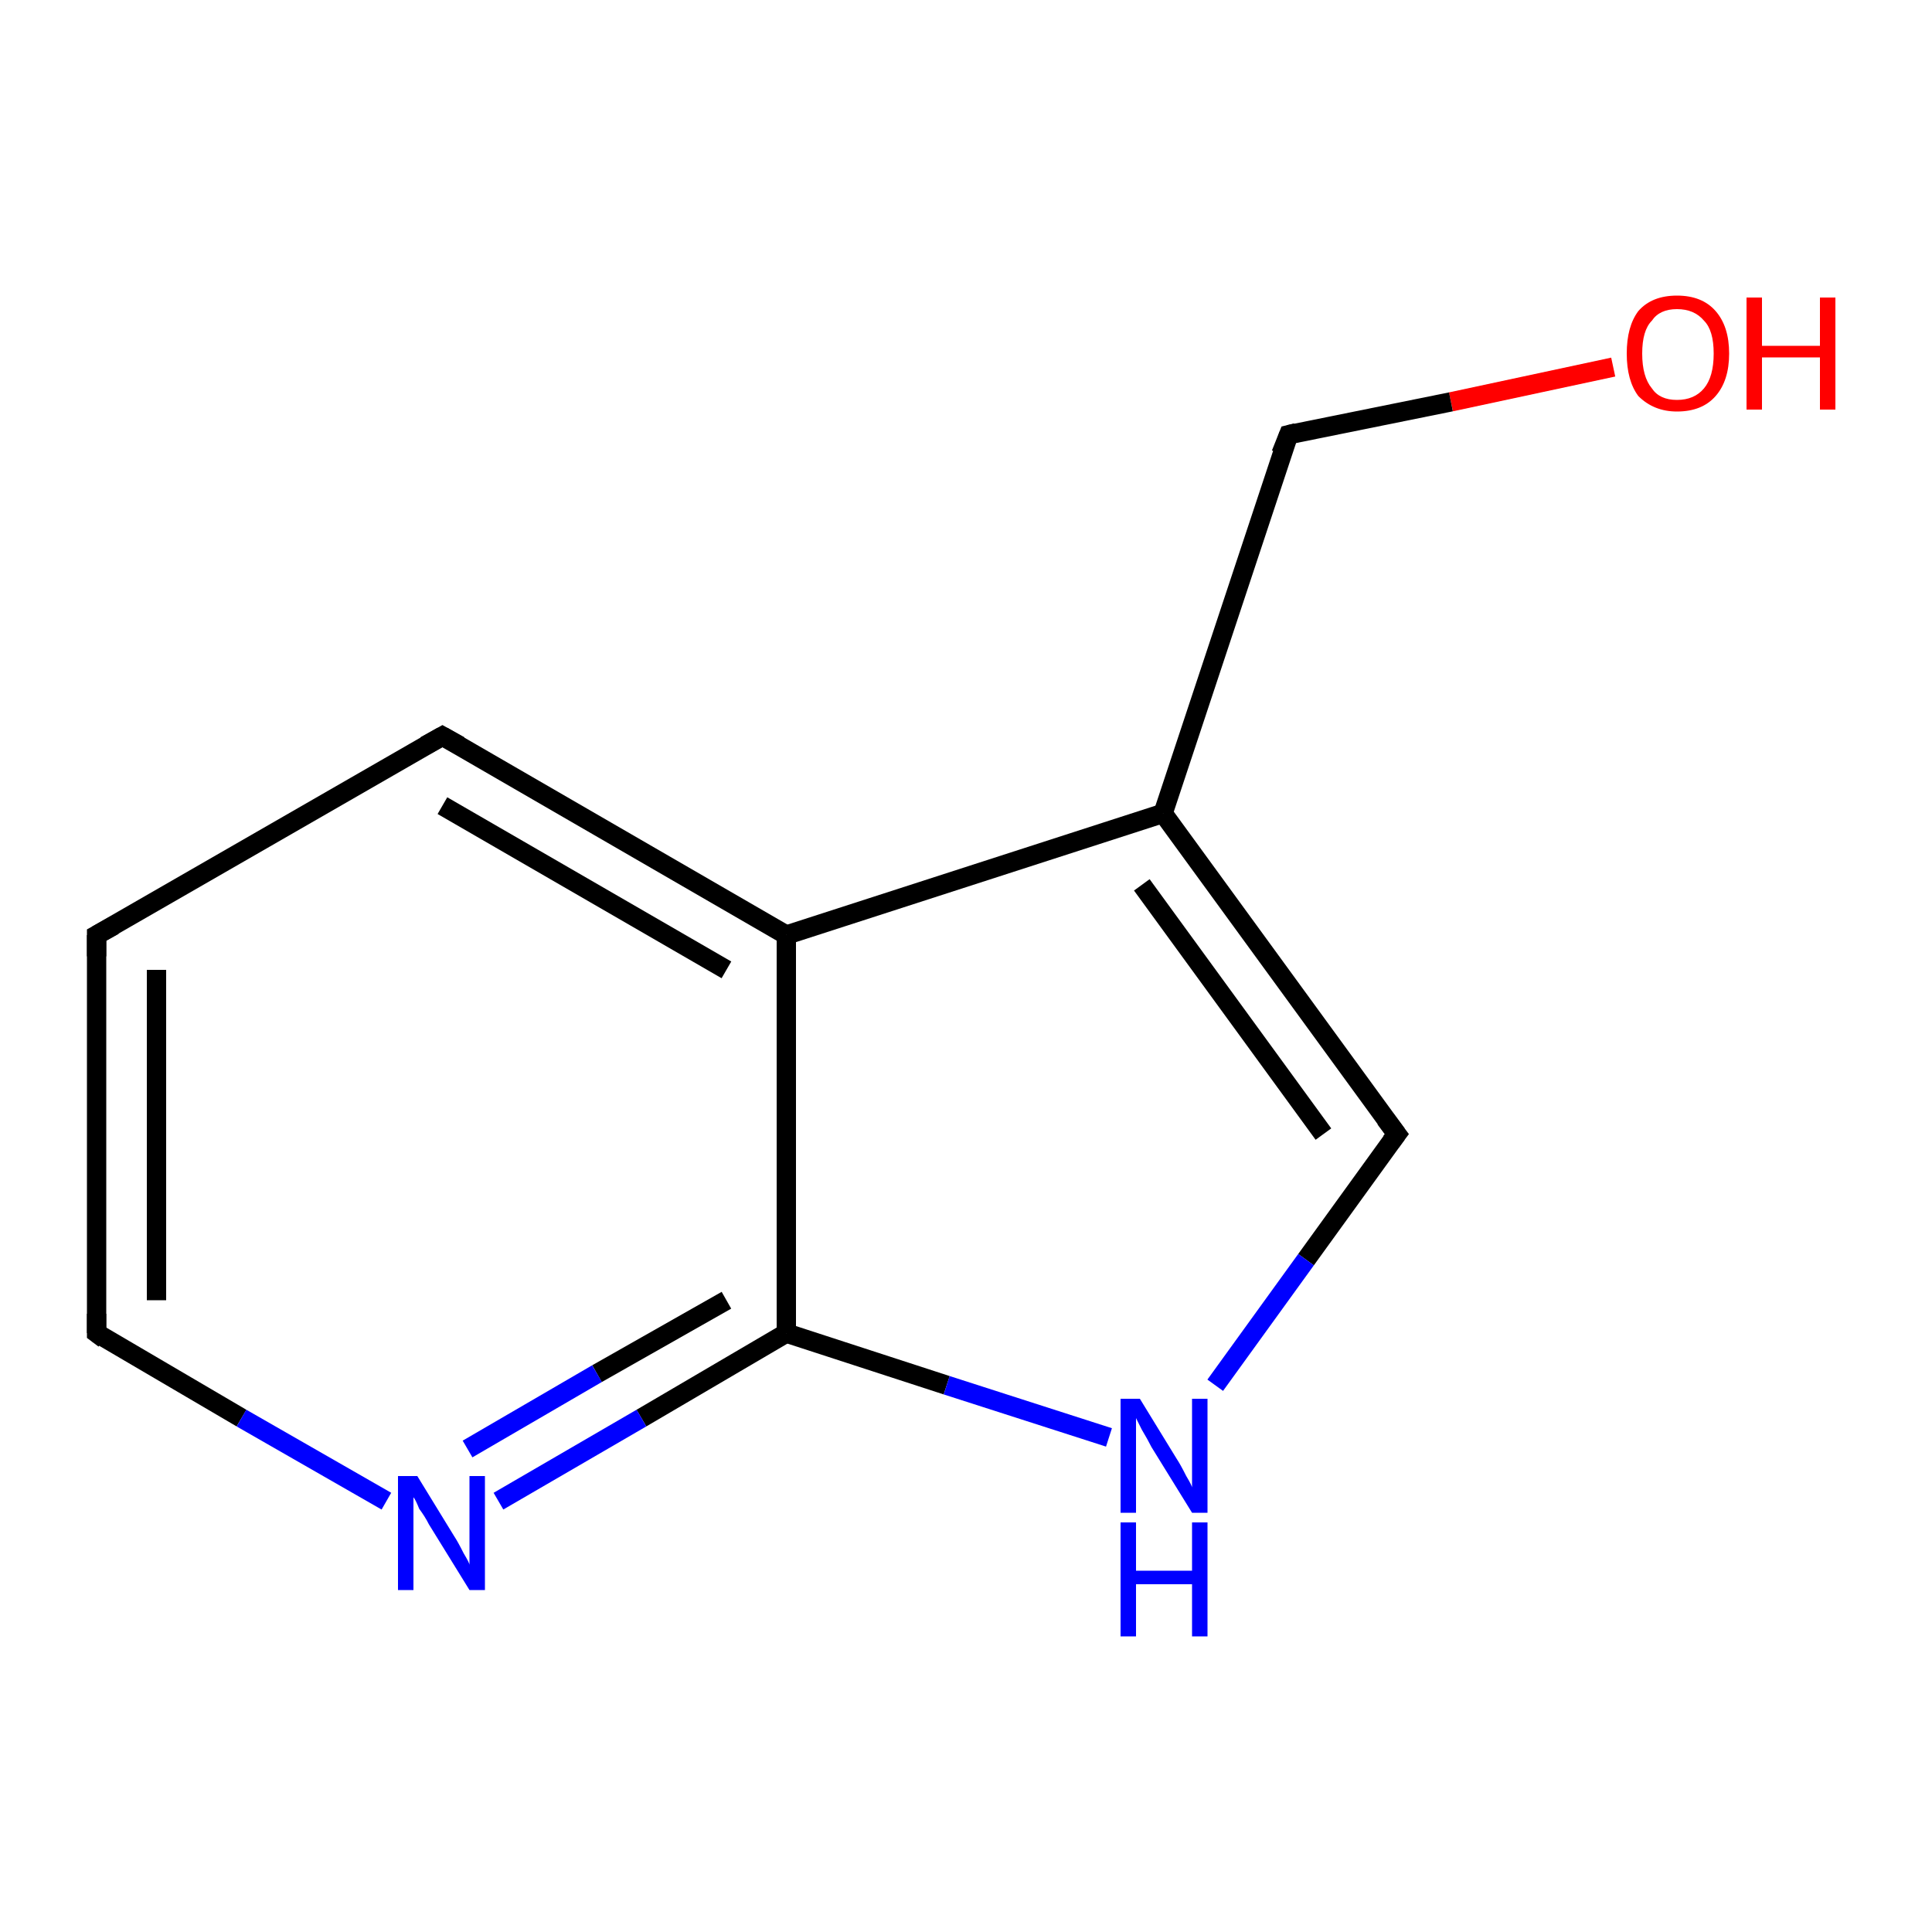 <?xml version='1.0' encoding='iso-8859-1'?>
<svg version='1.1' baseProfile='full'
              xmlns='http://www.w3.org/2000/svg'
                      xmlns:rdkit='http://www.rdkit.org/xml'
                      xmlns:xlink='http://www.w3.org/1999/xlink'
                  xml:space='preserve'
width='100px' height='100px' viewBox='0 0 100 100'>
<!-- END OF HEADER -->
<rect style='opacity:1.0;fill:#FFFFFF;stroke:none' width='100.0' height='100.0' x='0.0' y='0.0'> </rect>
<path class='bond-0 atom-8 atom-7' d='M 83.5,19.0 L 75.1,20.8' style='fill:none;fill-rule:evenodd;stroke:#FF0000;stroke-width:1.0px;stroke-linecap:butt;stroke-linejoin:miter;stroke-opacity:1' />
<path class='bond-0 atom-8 atom-7' d='M 75.1,20.8 L 66.7,22.5' style='fill:none;fill-rule:evenodd;stroke:#000000;stroke-width:1.0px;stroke-linecap:butt;stroke-linejoin:miter;stroke-opacity:1' />
<path class='bond-1 atom-7 atom-0' d='M 66.7,22.5 L 60.2,42.1' style='fill:none;fill-rule:evenodd;stroke:#000000;stroke-width:1.0px;stroke-linecap:butt;stroke-linejoin:miter;stroke-opacity:1' />
<path class='bond-2 atom-5 atom-9' d='M 22.9,38.1 L 40.7,48.4' style='fill:none;fill-rule:evenodd;stroke:#000000;stroke-width:1.0px;stroke-linecap:butt;stroke-linejoin:miter;stroke-opacity:1' />
<path class='bond-2 atom-5 atom-9' d='M 22.9,41.7 L 37.6,50.2' style='fill:none;fill-rule:evenodd;stroke:#000000;stroke-width:1.0px;stroke-linecap:butt;stroke-linejoin:miter;stroke-opacity:1' />
<path class='bond-3 atom-5 atom-4' d='M 22.9,38.1 L 5.0,48.4' style='fill:none;fill-rule:evenodd;stroke:#000000;stroke-width:1.0px;stroke-linecap:butt;stroke-linejoin:miter;stroke-opacity:1' />
<path class='bond-4 atom-0 atom-9' d='M 60.2,42.1 L 40.7,48.4' style='fill:none;fill-rule:evenodd;stroke:#000000;stroke-width:1.0px;stroke-linecap:butt;stroke-linejoin:miter;stroke-opacity:1' />
<path class='bond-5 atom-0 atom-1' d='M 60.2,42.1 L 72.3,58.7' style='fill:none;fill-rule:evenodd;stroke:#000000;stroke-width:1.0px;stroke-linecap:butt;stroke-linejoin:miter;stroke-opacity:1' />
<path class='bond-5 atom-0 atom-1' d='M 59.1,45.8 L 68.5,58.7' style='fill:none;fill-rule:evenodd;stroke:#000000;stroke-width:1.0px;stroke-linecap:butt;stroke-linejoin:miter;stroke-opacity:1' />
<path class='bond-6 atom-9 atom-2' d='M 40.7,48.4 L 40.7,69.0' style='fill:none;fill-rule:evenodd;stroke:#000000;stroke-width:1.0px;stroke-linecap:butt;stroke-linejoin:miter;stroke-opacity:1' />
<path class='bond-7 atom-4 atom-3' d='M 5.0,48.4 L 5.0,69.0' style='fill:none;fill-rule:evenodd;stroke:#000000;stroke-width:1.0px;stroke-linecap:butt;stroke-linejoin:miter;stroke-opacity:1' />
<path class='bond-7 atom-4 atom-3' d='M 8.1,50.2 L 8.1,67.3' style='fill:none;fill-rule:evenodd;stroke:#000000;stroke-width:1.0px;stroke-linecap:butt;stroke-linejoin:miter;stroke-opacity:1' />
<path class='bond-8 atom-1 atom-6' d='M 72.3,58.7 L 67.6,65.2' style='fill:none;fill-rule:evenodd;stroke:#000000;stroke-width:1.0px;stroke-linecap:butt;stroke-linejoin:miter;stroke-opacity:1' />
<path class='bond-8 atom-1 atom-6' d='M 67.6,65.2 L 62.9,71.7' style='fill:none;fill-rule:evenodd;stroke:#0000FF;stroke-width:1.0px;stroke-linecap:butt;stroke-linejoin:miter;stroke-opacity:1' />
<path class='bond-9 atom-2 atom-6' d='M 40.7,69.0 L 49.0,71.7' style='fill:none;fill-rule:evenodd;stroke:#000000;stroke-width:1.0px;stroke-linecap:butt;stroke-linejoin:miter;stroke-opacity:1' />
<path class='bond-9 atom-2 atom-6' d='M 49.0,71.7 L 57.4,74.4' style='fill:none;fill-rule:evenodd;stroke:#0000FF;stroke-width:1.0px;stroke-linecap:butt;stroke-linejoin:miter;stroke-opacity:1' />
<path class='bond-10 atom-2 atom-10' d='M 40.7,69.0 L 33.2,73.4' style='fill:none;fill-rule:evenodd;stroke:#000000;stroke-width:1.0px;stroke-linecap:butt;stroke-linejoin:miter;stroke-opacity:1' />
<path class='bond-10 atom-2 atom-10' d='M 33.2,73.4 L 25.8,77.7' style='fill:none;fill-rule:evenodd;stroke:#0000FF;stroke-width:1.0px;stroke-linecap:butt;stroke-linejoin:miter;stroke-opacity:1' />
<path class='bond-10 atom-2 atom-10' d='M 37.6,67.3 L 30.9,71.1' style='fill:none;fill-rule:evenodd;stroke:#000000;stroke-width:1.0px;stroke-linecap:butt;stroke-linejoin:miter;stroke-opacity:1' />
<path class='bond-10 atom-2 atom-10' d='M 30.9,71.1 L 24.2,75.0' style='fill:none;fill-rule:evenodd;stroke:#0000FF;stroke-width:1.0px;stroke-linecap:butt;stroke-linejoin:miter;stroke-opacity:1' />
<path class='bond-11 atom-3 atom-10' d='M 5.0,69.0 L 12.5,73.4' style='fill:none;fill-rule:evenodd;stroke:#000000;stroke-width:1.0px;stroke-linecap:butt;stroke-linejoin:miter;stroke-opacity:1' />
<path class='bond-11 atom-3 atom-10' d='M 12.5,73.4 L 20.0,77.7' style='fill:none;fill-rule:evenodd;stroke:#0000FF;stroke-width:1.0px;stroke-linecap:butt;stroke-linejoin:miter;stroke-opacity:1' />
<path d='M 71.7,57.9 L 72.3,58.7 L 72.0,59.1' style='fill:none;stroke:#000000;stroke-width:1.0px;stroke-linecap:butt;stroke-linejoin:miter;stroke-miterlimit:10;stroke-opacity:1;' />
<path d='M 5.0,68.0 L 5.0,69.0 L 5.4,69.3' style='fill:none;stroke:#000000;stroke-width:1.0px;stroke-linecap:butt;stroke-linejoin:miter;stroke-miterlimit:10;stroke-opacity:1;' />
<path d='M 5.9,47.9 L 5.0,48.4 L 5.0,49.5' style='fill:none;stroke:#000000;stroke-width:1.0px;stroke-linecap:butt;stroke-linejoin:miter;stroke-miterlimit:10;stroke-opacity:1;' />
<path d='M 23.8,38.6 L 22.9,38.1 L 22.0,38.6' style='fill:none;stroke:#000000;stroke-width:1.0px;stroke-linecap:butt;stroke-linejoin:miter;stroke-miterlimit:10;stroke-opacity:1;' />
<path d='M 67.1,22.4 L 66.7,22.5 L 66.3,23.5' style='fill:none;stroke:#000000;stroke-width:1.0px;stroke-linecap:butt;stroke-linejoin:miter;stroke-miterlimit:10;stroke-opacity:1;' />
<path class='atom-6' d='M 59.0 72.4
L 60.9 75.5
Q 61.1 75.8, 61.4 76.4
Q 61.7 76.9, 61.7 77.0
L 61.7 72.4
L 62.5 72.4
L 62.5 78.3
L 61.7 78.3
L 59.6 74.9
Q 59.4 74.5, 59.1 74.0
Q 58.9 73.6, 58.8 73.4
L 58.8 78.3
L 58.0 78.3
L 58.0 72.4
L 59.0 72.4
' fill='#0000FF'/>
<path class='atom-6' d='M 58.0 78.8
L 58.8 78.8
L 58.8 81.3
L 61.7 81.3
L 61.7 78.8
L 62.5 78.8
L 62.5 84.7
L 61.7 84.7
L 61.7 82.0
L 58.8 82.0
L 58.8 84.7
L 58.0 84.7
L 58.0 78.8
' fill='#0000FF'/>
<path class='atom-8' d='M 84.2 18.3
Q 84.2 16.9, 84.8 16.1
Q 85.5 15.3, 86.8 15.3
Q 88.1 15.3, 88.8 16.1
Q 89.5 16.9, 89.5 18.3
Q 89.5 19.7, 88.8 20.5
Q 88.1 21.3, 86.8 21.3
Q 85.6 21.3, 84.8 20.5
Q 84.2 19.7, 84.2 18.3
M 86.8 20.7
Q 87.7 20.7, 88.2 20.1
Q 88.7 19.5, 88.7 18.3
Q 88.7 17.1, 88.2 16.6
Q 87.7 16.0, 86.8 16.0
Q 85.9 16.0, 85.5 16.6
Q 85.0 17.1, 85.0 18.3
Q 85.0 19.5, 85.5 20.1
Q 85.9 20.7, 86.8 20.7
' fill='#FF0000'/>
<path class='atom-8' d='M 90.4 15.4
L 91.2 15.4
L 91.2 17.9
L 94.2 17.9
L 94.2 15.4
L 95.0 15.4
L 95.0 21.2
L 94.2 21.2
L 94.2 18.5
L 91.2 18.5
L 91.2 21.2
L 90.4 21.2
L 90.4 15.4
' fill='#FF0000'/>
<path class='atom-10' d='M 21.6 76.4
L 23.5 79.5
Q 23.7 79.8, 24.0 80.4
Q 24.3 80.9, 24.3 81.0
L 24.3 76.4
L 25.1 76.4
L 25.1 82.3
L 24.3 82.3
L 22.2 78.9
Q 22.0 78.5, 21.7 78.1
Q 21.5 77.6, 21.4 77.5
L 21.4 82.3
L 20.6 82.3
L 20.6 76.4
L 21.6 76.4
' fill='#0000FF'/>
</svg>
